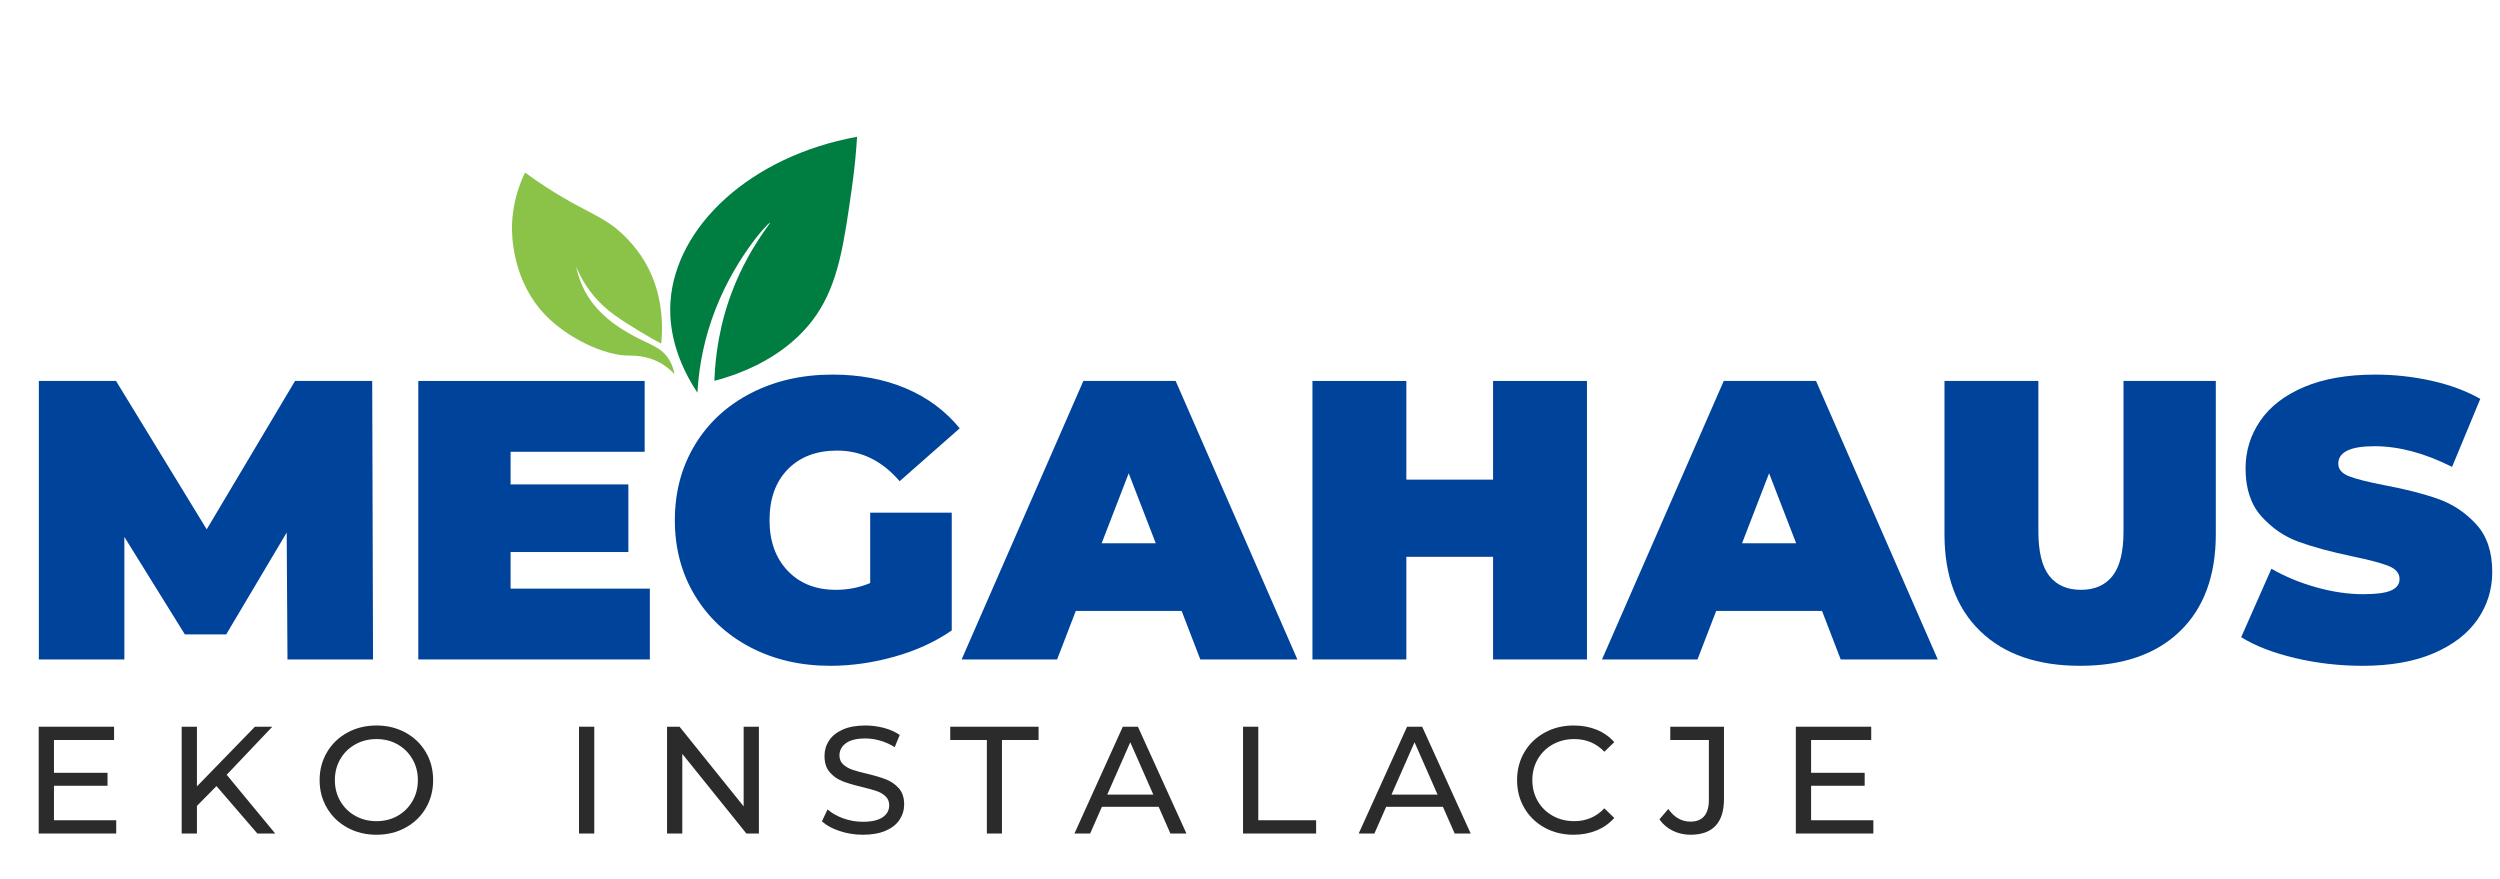 <svg xmlns="http://www.w3.org/2000/svg" xmlns:xlink="http://www.w3.org/1999/xlink" width="2048" zoomAndPan="magnify" viewBox="0 0 1536 540" height="720" preserveAspectRatio="xMidYMid meet" version="1.0"><defs><g/><clipPath id="c5f7414fdf"><path d="M 9 0 L 1534.578 0 L 1534.578 538 L 9 538 Z M 9 0 " clip-rule="nonzero"/></clipPath><clipPath id="cc19aedd17"><path d="M 402 84 L 518 84 L 518 242 L 402 242 Z M 402 84 " clip-rule="nonzero"/></clipPath><clipPath id="096e351aa1"><path d="M 256.969 59.617 L 528.836 1.156 L 587.293 273.02 L 315.43 331.48 Z M 256.969 59.617 " clip-rule="nonzero"/></clipPath><clipPath id="d80d24f536"><path d="M 256.969 59.617 L 528.836 1.156 L 587.293 273.02 L 315.43 331.48 Z M 256.969 59.617 " clip-rule="nonzero"/></clipPath><clipPath id="f415a84a75"><path d="M 256.969 59.617 L 528.836 1.156 L 587.293 273.02 L 315.43 331.48 Z M 256.969 59.617 " clip-rule="nonzero"/></clipPath><clipPath id="42e8239829"><path d="M 384.184 112.324 L 517.766 83.598 L 545.844 214.16 L 412.258 242.887 Z M 384.184 112.324 " clip-rule="nonzero"/></clipPath><clipPath id="012cd8ad7a"><path d="M 362.258 156.168 L 503.102 61.457 L 568.082 158.094 L 427.238 252.801 Z M 362.258 156.168 " clip-rule="nonzero"/></clipPath><clipPath id="c7f602a4d4"><path d="M 348.707 94.316 L 545.391 52.023 L 581.477 219.844 L 384.793 262.137 Z M 348.707 94.316 " clip-rule="nonzero"/></clipPath><clipPath id="8bc7cc5a87"><path d="M 362.258 156.168 L 503.102 61.457 L 568.082 158.094 L 427.238 252.801 Z M 362.258 156.168 " clip-rule="nonzero"/></clipPath><clipPath id="627de7d63a"><path d="M 305 106 L 406 106 L 406 230 L 305 230 Z M 305 106 " clip-rule="nonzero"/></clipPath><clipPath id="b25135efa0"><path d="M 256.969 59.617 L 528.836 1.156 L 587.293 273.02 L 315.43 331.48 Z M 256.969 59.617 " clip-rule="nonzero"/></clipPath><clipPath id="2ec72a3214"><path d="M 256.969 59.617 L 528.836 1.156 L 587.293 273.02 L 315.43 331.48 Z M 256.969 59.617 " clip-rule="nonzero"/></clipPath><clipPath id="c15d80ba12"><path d="M 256.969 59.617 L 528.836 1.156 L 587.293 273.02 L 315.43 331.48 Z M 256.969 59.617 " clip-rule="nonzero"/></clipPath><clipPath id="ae5b1daff4"><path d="M 296.809 109.34 L 376.352 92.234 L 405.945 229.848 L 326.398 246.953 Z M 296.809 109.34 " clip-rule="nonzero"/></clipPath><clipPath id="cb46c18a0c"><path d="M 316.207 101.871 L 437.055 184.125 L 395.23 245.57 L 274.383 163.32 Z M 316.207 101.871 " clip-rule="nonzero"/></clipPath><clipPath id="8316ca02a1"><path d="M 263.527 112.984 L 414.902 80.438 L 448.027 234.492 L 296.656 267.043 Z M 263.527 112.984 " clip-rule="nonzero"/></clipPath><clipPath id="86fa5d1379"><path d="M 316.207 101.871 L 437.055 184.125 L 395.23 245.57 L 274.383 163.32 Z M 316.207 101.871 " clip-rule="nonzero"/></clipPath><clipPath id="eb6916d43f"><path d="M 0.566 168 L 1525.578 168 L 1525.578 468 L 0.566 468 Z M 0.566 168 " clip-rule="nonzero"/></clipPath><clipPath id="bc5bb01cb2"><rect x="0" width="1526" y="0" height="300"/></clipPath><clipPath id="0946c752e7"><rect x="0" width="1526" y="0" height="538"/></clipPath></defs><g clip-path="url(#c5f7414fdf)"><g transform="matrix(1, 0, 0, 1, 9, 0)"><g clip-path="url(#0946c752e7)"><g clip-path="url(#cc19aedd17)"><g clip-path="url(#096e351aa1)"><g clip-path="url(#d80d24f536)"><g clip-path="url(#f415a84a75)"><g clip-path="url(#42e8239829)"><g clip-path="url(#012cd8ad7a)"><g clip-path="url(#c7f602a4d4)"><g clip-path="url(#8bc7cc5a87)"><path fill="#007d40" d="M 419.508 241.305 C 402.672 215.938 402.32 194.855 402.922 185.598 C 405.934 139.363 451.777 96.051 517.578 84.035 C 517.141 91.383 516.285 102.051 514.477 114.824 C 509.52 149.852 506.172 173.512 492.648 193.418 C 487.004 201.73 470.039 223.445 429.91 233.98 C 430.422 219.516 432.812 198.93 441.879 176.355 C 451.723 151.859 464.562 137.168 464.055 136.82 C 463.402 136.383 440.914 159.914 428.375 196.039 C 422.113 214.059 420.129 230.035 419.508 241.305 Z M 419.508 241.305 " fill-opacity="1" fill-rule="nonzero"/></g></g></g></g></g></g></g></g><g clip-path="url(#627de7d63a)"><g clip-path="url(#b25135efa0)"><g clip-path="url(#2ec72a3214)"><g clip-path="url(#c15d80ba12)"><g clip-path="url(#ae5b1daff4)"><g clip-path="url(#cb46c18a0c)"><g clip-path="url(#8316ca02a1)"><g clip-path="url(#86fa5d1379)"><path fill="#8bc349" d="M 397.266 211.121 C 398.309 200.566 398.672 179.879 386.812 160.219 C 382.336 152.801 377.223 147.453 374.488 144.793 C 363.48 134.062 354.688 131.797 336.598 121.18 C 331.035 117.91 322.984 112.902 313.59 106.012 C 310.434 112.512 305.922 123.957 305.574 138.699 C 305.469 143.191 305.238 172.125 326.25 193.758 C 339.945 207.852 362.266 218.441 377.328 218.492 C 379.816 218.492 387.98 218.242 396.367 222.805 C 400.578 225.094 403.543 227.891 405.395 229.926 C 405.051 227.832 404.297 224.734 402.43 221.484 C 397.566 213.016 389.898 211.816 378.688 205.508 C 373.676 202.691 362.324 196.18 354.316 185.184 C 348.504 177.207 346.098 169.113 344.992 163.832 C 348.574 172.398 352.902 178.371 356.125 182.164 C 363.801 191.23 372.402 196.477 384.52 203.887 C 389.73 207.066 394.188 209.496 397.266 211.121 Z M 397.266 211.121 " fill-opacity="1" fill-rule="nonzero"/></g></g></g></g></g></g></g></g><g clip-path="url(#eb6916d43f)"><g transform="matrix(1, 0, 0, 1, -0, 168)"><g clip-path="url(#bc5bb01cb2)"><g fill="#00439b" fill-opacity="1"><g transform="translate(0.925, 237.169)"><g><path d="M 166.703 0 L 166.219 -77.969 L 129.062 -15.406 L 103.641 -15.406 L 66.484 -75.281 L 66.484 0 L 13.938 0 L 13.938 -171.109 L 61.359 -171.109 L 117.078 -79.938 L 171.344 -171.109 L 218.766 -171.109 L 219.266 0 Z M 166.703 0 "/></g></g></g><g fill="#00439b" fill-opacity="1"><g transform="translate(234.064, 237.169)"><g><path d="M 156.203 -43.516 L 156.203 0 L 13.938 0 L 13.938 -171.109 L 153.016 -171.109 L 153.016 -127.594 L 70.641 -127.594 L 70.641 -107.547 L 143 -107.547 L 143 -66 L 70.641 -66 L 70.641 -43.516 Z M 156.203 -43.516 "/></g></g></g><g fill="#00439b" fill-opacity="1"><g transform="translate(398.533, 237.169)"><g><path d="M 127.109 -90.203 L 177.219 -90.203 L 177.219 -17.844 C 167.113 -10.832 155.379 -5.453 142.016 -1.703 C 128.648 2.035 115.531 3.906 102.656 3.906 C 84.406 3.906 68.031 0.117 53.531 -7.453 C 39.031 -15.035 27.664 -25.629 19.438 -39.234 C 11.207 -52.836 7.094 -68.273 7.094 -85.547 C 7.094 -102.828 11.207 -118.27 19.438 -131.875 C 27.664 -145.477 39.148 -156.066 53.891 -163.641 C 68.641 -171.223 85.305 -175.016 103.891 -175.016 C 120.672 -175.016 135.703 -172.203 148.984 -166.578 C 162.266 -160.961 173.305 -152.773 182.109 -142.016 L 145.203 -109.516 C 134.441 -122.055 121.645 -128.328 106.812 -128.328 C 94.102 -128.328 84 -124.5 76.5 -116.844 C 69.008 -109.188 65.266 -98.754 65.266 -85.547 C 65.266 -72.68 68.973 -62.336 76.391 -54.516 C 83.805 -46.691 93.703 -42.781 106.078 -42.781 C 113.41 -42.781 120.422 -44.164 127.109 -46.938 Z M 127.109 -90.203 "/></g></g></g><g fill="#00439b" fill-opacity="1"><g transform="translate(586.462, 237.169)"><g><path d="M 130.531 -29.828 L 65.516 -29.828 L 54.016 0 L -4.641 0 L 70.156 -171.109 L 126.859 -171.109 L 201.656 0 L 142.016 0 Z M 114.641 -71.375 L 98.016 -114.391 L 81.391 -71.375 Z M 114.641 -71.375 "/></g></g></g><g fill="#00439b" fill-opacity="1"><g transform="translate(783.433, 237.169)"><g><path d="M 182.594 -171.109 L 182.594 0 L 124.906 0 L 124.906 -63.062 L 71.625 -63.062 L 71.625 0 L 13.938 0 L 13.938 -171.109 L 71.625 -171.109 L 71.625 -110.484 L 124.906 -110.484 L 124.906 -171.109 Z M 182.594 -171.109 "/></g></g></g><g fill="#00439b" fill-opacity="1"><g transform="translate(979.915, 237.169)"><g><path d="M 130.531 -29.828 L 65.516 -29.828 L 54.016 0 L -4.641 0 L 70.156 -171.109 L 126.859 -171.109 L 201.656 0 L 142.016 0 Z M 114.641 -71.375 L 98.016 -114.391 L 81.391 -71.375 Z M 114.641 -71.375 "/></g></g></g><g fill="#00439b" fill-opacity="1"><g transform="translate(1173.22, 237.169)"><g><path d="M 95.812 3.906 C 69.582 3.906 49.133 -3.18 34.469 -17.359 C 19.801 -31.535 12.469 -51.414 12.469 -77 L 12.469 -171.109 L 70.156 -171.109 L 70.156 -78.703 C 70.156 -66.16 72.395 -57.035 76.875 -51.328 C 81.352 -45.629 87.832 -42.781 96.312 -42.781 C 104.781 -42.781 111.254 -45.629 115.734 -51.328 C 120.223 -57.035 122.469 -66.16 122.469 -78.703 L 122.469 -171.109 L 179.172 -171.109 L 179.172 -77 C 179.172 -51.414 171.836 -31.535 157.172 -17.359 C 142.504 -3.18 122.051 3.906 95.812 3.906 Z M 95.812 3.906 "/></g></g></g><g fill="#00439b" fill-opacity="1"><g transform="translate(1364.815, 237.169)"><g><path d="M 77.734 3.906 C 63.555 3.906 49.742 2.316 36.297 -0.859 C 22.859 -4.035 11.816 -8.312 3.172 -13.688 L 21.75 -55.734 C 29.906 -51.004 39.031 -47.211 49.125 -44.359 C 59.227 -41.516 68.926 -40.094 78.219 -40.094 C 86.207 -40.094 91.91 -40.863 95.328 -42.406 C 98.754 -43.957 100.469 -46.281 100.469 -49.375 C 100.469 -52.957 98.223 -55.645 93.734 -57.438 C 89.254 -59.227 81.883 -61.188 71.625 -63.312 C 58.426 -66.082 47.426 -69.055 38.625 -72.234 C 29.82 -75.41 22.16 -80.625 15.641 -87.875 C 9.117 -95.125 5.859 -104.941 5.859 -117.328 C 5.859 -128.086 8.875 -137.863 14.906 -146.656 C 20.938 -155.457 29.941 -162.383 41.922 -167.438 C 53.898 -172.488 68.441 -175.016 85.547 -175.016 C 97.285 -175.016 108.816 -173.75 120.141 -171.219 C 131.461 -168.695 141.441 -164.992 150.078 -160.109 L 132.734 -118.312 C 115.941 -126.781 100.051 -131.016 85.062 -131.016 C 70.238 -131.016 62.828 -127.43 62.828 -120.266 C 62.828 -116.836 65.023 -114.27 69.422 -112.562 C 73.816 -110.852 81.066 -109.02 91.172 -107.062 C 104.211 -104.613 115.211 -101.801 124.172 -98.625 C 133.141 -95.445 140.922 -90.273 147.516 -83.109 C 154.117 -75.941 157.422 -66.164 157.422 -53.781 C 157.422 -43.02 154.406 -33.281 148.375 -24.562 C 142.344 -15.844 133.336 -8.914 121.359 -3.781 C 109.379 1.344 94.836 3.906 77.734 3.906 Z M 77.734 3.906 "/></g></g></g></g></g></g><g fill="#2b2b2b" fill-opacity="1"><g transform="translate(4.936, 512.118)"><g><path d="M 57.469 -8.156 L 57.469 0 L 9.844 0 L 9.844 -65.625 L 56.156 -65.625 L 56.156 -57.469 L 19.219 -57.469 L 19.219 -37.312 L 52.125 -37.312 L 52.125 -29.344 L 19.219 -29.344 L 19.219 -8.156 Z M 57.469 -8.156 "/></g></g></g><g fill="#2b2b2b" fill-opacity="1"><g transform="translate(92.777, 512.118)"><g><path d="M 31.219 -29.156 L 19.219 -16.969 L 19.219 0 L 9.844 0 L 9.844 -65.625 L 19.219 -65.625 L 19.219 -28.969 L 54.844 -65.625 L 65.531 -65.625 L 37.5 -36.094 L 67.312 0 L 56.344 0 Z M 31.219 -29.156 "/></g></g></g><g fill="#2b2b2b" fill-opacity="1"><g transform="translate(182.867, 512.118)"><g><path d="M 39.469 0.75 C 32.844 0.75 26.875 -0.703 21.562 -3.609 C 16.25 -6.516 12.078 -10.531 9.047 -15.656 C 6.016 -20.781 4.5 -26.5 4.5 -32.812 C 4.5 -39.125 6.016 -44.844 9.047 -49.969 C 12.078 -55.094 16.25 -59.109 21.562 -62.016 C 26.875 -64.922 32.844 -66.375 39.469 -66.375 C 46.031 -66.375 51.969 -64.922 57.281 -62.016 C 62.594 -59.109 66.75 -55.109 69.75 -50.016 C 72.75 -44.922 74.25 -39.188 74.25 -32.812 C 74.25 -26.438 72.75 -20.703 69.75 -15.609 C 66.75 -10.516 62.594 -6.516 57.281 -3.609 C 51.969 -0.703 46.031 0.75 39.469 0.75 Z M 39.469 -7.594 C 44.281 -7.594 48.609 -8.688 52.453 -10.875 C 56.297 -13.062 59.328 -16.078 61.547 -19.922 C 63.766 -23.766 64.875 -28.062 64.875 -32.812 C 64.875 -37.562 63.766 -41.859 61.547 -45.703 C 59.328 -49.547 56.297 -52.562 52.453 -54.75 C 48.609 -56.938 44.281 -58.031 39.469 -58.031 C 34.656 -58.031 30.297 -56.938 26.391 -54.75 C 22.484 -52.562 19.422 -49.547 17.203 -45.703 C 14.984 -41.859 13.875 -37.562 13.875 -32.812 C 13.875 -28.062 14.984 -23.766 17.203 -19.922 C 19.422 -16.078 22.484 -13.062 26.391 -10.875 C 30.297 -8.688 34.656 -7.594 39.469 -7.594 Z M 39.469 -7.594 "/></g></g></g><g fill="#2b2b2b" fill-opacity="1"><g transform="translate(286.643, 512.118)"><g/></g></g><g fill="#2b2b2b" fill-opacity="1"><g transform="translate(336.893, 512.118)"><g><path d="M 9.844 -65.625 L 19.219 -65.625 L 19.219 0 L 9.844 0 Z M 9.844 -65.625 "/></g></g></g><g fill="#2b2b2b" fill-opacity="1"><g transform="translate(390.986, 512.118)"><g><path d="M 66.281 -65.625 L 66.281 0 L 58.594 0 L 19.219 -48.938 L 19.219 0 L 9.844 0 L 9.844 -65.625 L 17.531 -65.625 L 56.906 -16.688 L 56.906 -65.625 Z M 66.281 -65.625 "/></g></g></g><g fill="#2b2b2b" fill-opacity="1"><g transform="translate(492.138, 512.118)"><g><path d="M 28.969 0.75 C 24.031 0.75 19.266 -0.016 14.672 -1.547 C 10.078 -3.078 6.469 -5.062 3.844 -7.5 L 7.312 -14.812 C 9.812 -12.562 13.016 -10.734 16.922 -9.328 C 20.828 -7.922 24.844 -7.219 28.969 -7.219 C 34.406 -7.219 38.469 -8.141 41.156 -9.984 C 43.844 -11.828 45.188 -14.281 45.188 -17.344 C 45.188 -19.594 44.453 -21.422 42.984 -22.828 C 41.516 -24.234 39.703 -25.312 37.547 -26.062 C 35.391 -26.812 32.344 -27.656 28.406 -28.594 C 23.469 -29.781 19.484 -30.969 16.453 -32.156 C 13.422 -33.344 10.828 -35.172 8.672 -37.641 C 6.516 -40.109 5.438 -43.438 5.438 -47.625 C 5.438 -51.125 6.359 -54.281 8.203 -57.094 C 10.047 -59.906 12.844 -62.156 16.594 -63.844 C 20.344 -65.531 25 -66.375 30.562 -66.375 C 34.438 -66.375 38.25 -65.875 42 -64.875 C 45.75 -63.875 48.969 -62.438 51.656 -60.562 L 48.562 -53.062 C 45.812 -54.812 42.875 -56.141 39.75 -57.047 C 36.625 -57.953 33.562 -58.406 30.562 -58.406 C 25.25 -58.406 21.266 -57.438 18.609 -55.5 C 15.953 -53.562 14.625 -51.062 14.625 -48 C 14.625 -45.75 15.375 -43.922 16.875 -42.516 C 18.375 -41.109 20.234 -40.016 22.453 -39.234 C 24.672 -38.453 27.688 -37.625 31.5 -36.75 C 36.438 -35.562 40.406 -34.375 43.406 -33.188 C 46.406 -32 48.984 -30.188 51.141 -27.75 C 53.297 -25.312 54.375 -22.031 54.375 -17.906 C 54.375 -14.469 53.438 -11.328 51.562 -8.484 C 49.688 -5.641 46.844 -3.391 43.031 -1.734 C 39.219 -0.078 34.531 0.75 28.969 0.75 Z M 28.969 0.75 "/></g></g></g><g fill="#2b2b2b" fill-opacity="1"><g transform="translate(574.448, 512.118)"><g><path d="M 22.875 -57.469 L 0.375 -57.469 L 0.375 -65.625 L 54.656 -65.625 L 54.656 -57.469 L 32.156 -57.469 L 32.156 0 L 22.875 0 Z M 22.875 -57.469 "/></g></g></g><g fill="#2b2b2b" fill-opacity="1"><g transform="translate(651.226, 512.118)"><g><path d="M 51.656 -16.406 L 16.781 -16.406 L 9.562 0 L -0.094 0 L 29.625 -65.625 L 38.906 -65.625 L 68.719 0 L 58.875 0 Z M 48.375 -23.906 L 34.219 -56.062 L 20.062 -23.906 Z M 48.375 -23.906 "/></g></g></g><g fill="#2b2b2b" fill-opacity="1"><g transform="translate(744.879, 512.118)"><g><path d="M 9.844 -65.625 L 19.219 -65.625 L 19.219 -8.156 L 54.75 -8.156 L 54.75 0 L 9.844 0 Z M 9.844 -65.625 "/></g></g></g><g fill="#2b2b2b" fill-opacity="1"><g transform="translate(825.876, 512.118)"><g><path d="M 51.656 -16.406 L 16.781 -16.406 L 9.562 0 L -0.094 0 L 29.625 -65.625 L 38.906 -65.625 L 68.719 0 L 58.875 0 Z M 48.375 -23.906 L 34.219 -56.062 L 20.062 -23.906 Z M 48.375 -23.906 "/></g></g></g><g fill="#2b2b2b" fill-opacity="1"><g transform="translate(918.591, 512.118)"><g><path d="M 39.188 0.75 C 32.625 0.75 26.703 -0.703 21.422 -3.609 C 16.141 -6.516 12 -10.516 9 -15.609 C 6 -20.703 4.5 -26.438 4.5 -32.812 C 4.5 -39.188 6 -44.922 9 -50.016 C 12 -55.109 16.156 -59.109 21.469 -62.016 C 26.781 -64.922 32.719 -66.375 39.281 -66.375 C 44.406 -66.375 49.094 -65.516 53.344 -63.797 C 57.594 -62.078 61.219 -59.531 64.219 -56.156 L 58.125 -50.25 C 53.188 -55.438 47.031 -58.031 39.656 -58.031 C 34.781 -58.031 30.375 -56.938 26.438 -54.75 C 22.5 -52.562 19.422 -49.547 17.203 -45.703 C 14.984 -41.859 13.875 -37.562 13.875 -32.812 C 13.875 -28.062 14.984 -23.766 17.203 -19.922 C 19.422 -16.078 22.5 -13.062 26.438 -10.875 C 30.375 -8.688 34.781 -7.594 39.656 -7.594 C 46.969 -7.594 53.125 -10.219 58.125 -15.469 L 64.219 -9.562 C 61.219 -6.188 57.578 -3.625 53.297 -1.875 C 49.016 -0.125 44.312 0.75 39.188 0.75 Z M 39.188 0.75 "/></g></g></g><g fill="#2b2b2b" fill-opacity="1"><g transform="translate(1011.399, 512.118)"><g><path d="M 18.281 0.75 C 14.344 0.75 10.688 -0.078 7.312 -1.734 C 3.938 -3.391 1.219 -5.719 -0.844 -8.719 L 4.594 -15.094 C 8.219 -9.906 12.781 -7.312 18.281 -7.312 C 21.969 -7.312 24.766 -8.438 26.672 -10.688 C 28.578 -12.938 29.531 -16.25 29.531 -20.625 L 29.531 -57.469 L 5.812 -57.469 L 5.812 -65.625 L 38.812 -65.625 L 38.812 -21.094 C 38.812 -13.844 37.078 -8.391 33.609 -4.734 C 30.141 -1.078 25.031 0.75 18.281 0.75 Z M 18.281 0.75 "/></g></g></g><g fill="#2b2b2b" fill-opacity="1"><g transform="translate(1084.522, 512.118)"><g><path d="M 57.469 -8.156 L 57.469 0 L 9.844 0 L 9.844 -65.625 L 56.156 -65.625 L 56.156 -57.469 L 19.219 -57.469 L 19.219 -37.312 L 52.125 -37.312 L 52.125 -29.344 L 19.219 -29.344 L 19.219 -8.156 Z M 57.469 -8.156 "/></g></g></g></g></g></g></svg>